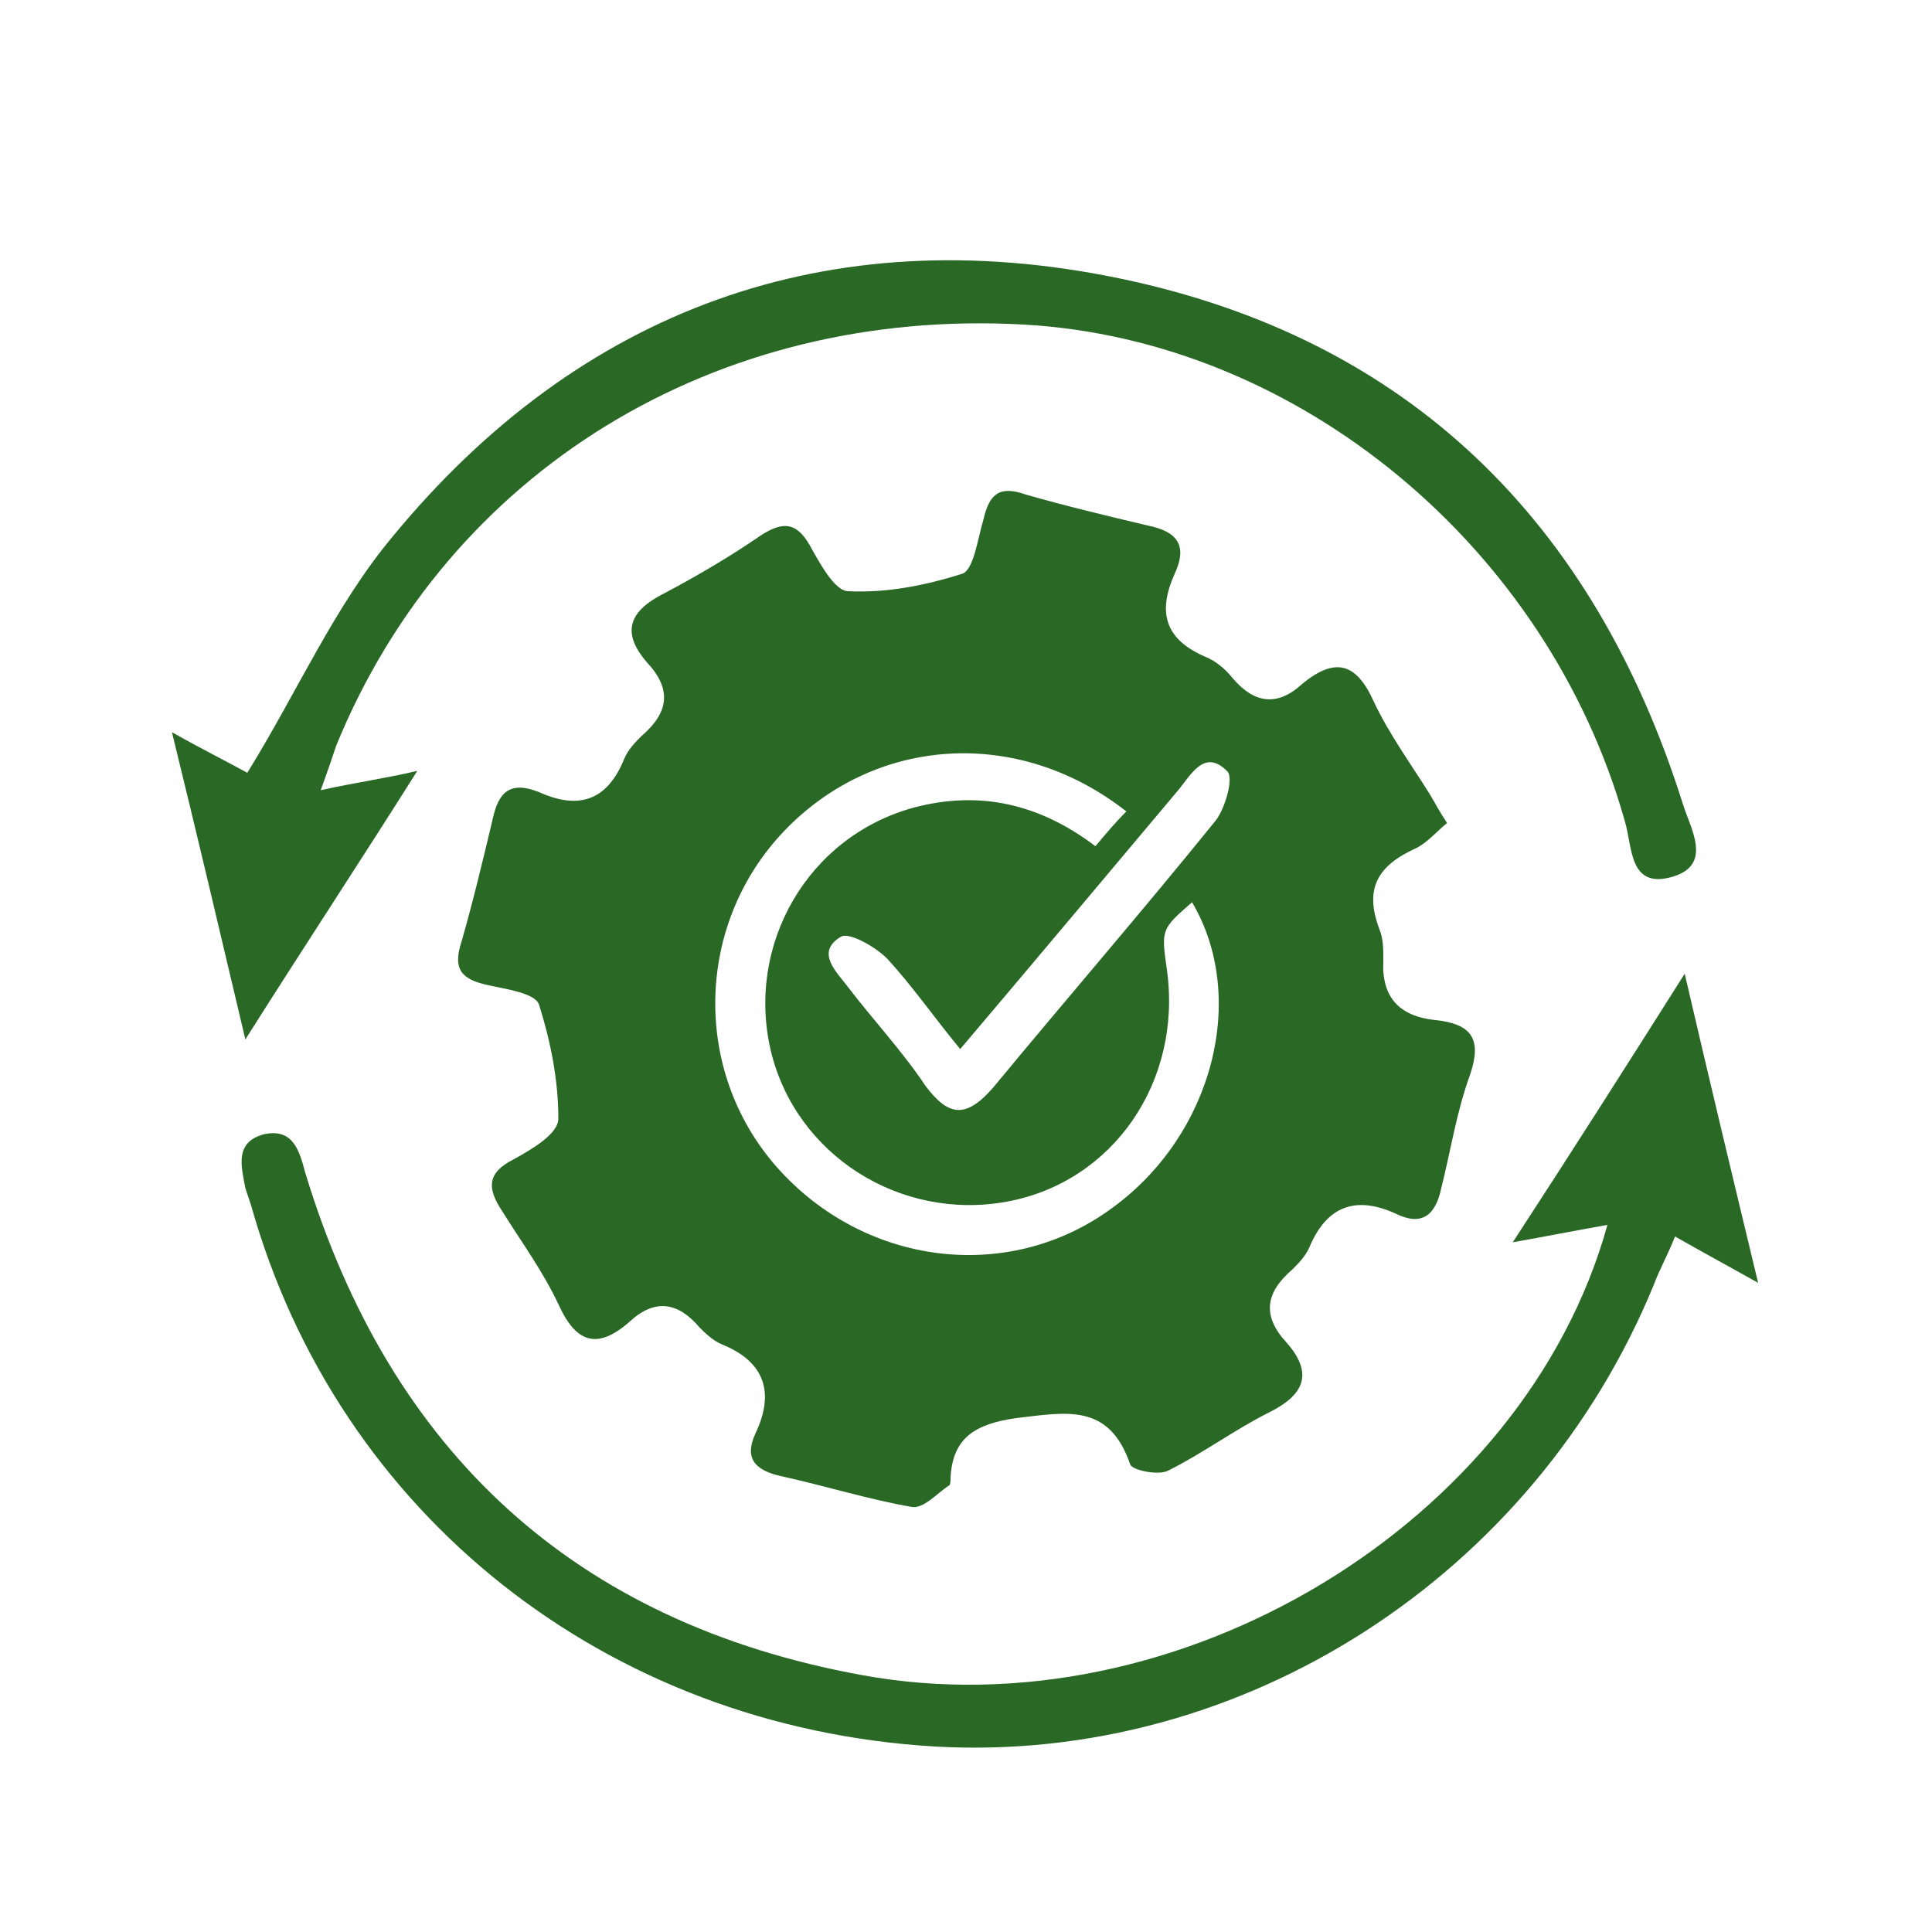 <?xml version="1.0" encoding="UTF-8"?>
<svg xmlns="http://www.w3.org/2000/svg" xmlns:xlink="http://www.w3.org/1999/xlink" version="1.1" id="Capa_1" x="0px" y="0px" viewBox="0 0 100 100" style="enable-background:new 0 0 100 100;" xml:space="preserve">
<style type="text/css">
	.st0{fill:#296925;}
</style>
<g>
	<path class="st0" d="M74.9,42.6c-0.5,0.4-1,1-1.6,1.3c-2,0.9-2.7,2.1-1.9,4.2c0.2,0.5,0.2,1,0.2,1.6c-0.1,1.9,0.8,2.9,2.7,3.1   c1.9,0.2,2.4,1,1.8,2.8c-0.7,1.9-1,3.9-1.5,5.9c-0.3,1.4-1,2-2.4,1.3c-2-0.9-3.5-0.4-4.4,1.7c-0.2,0.5-0.6,0.9-0.9,1.2   c-1.4,1.2-1.6,2.4-0.3,3.8c1.4,1.6,0.9,2.7-0.9,3.6c-1.8,0.9-3.4,2.1-5.2,3c-0.5,0.3-1.9,0-2-0.3c-1.1-3.2-3.3-2.7-5.9-2.4   c-2.1,0.3-3.3,1-3.4,3.1c0,0.1,0,0.4-0.1,0.4c-0.6,0.4-1.3,1.2-1.9,1.1c-2.3-0.4-4.5-1.1-6.8-1.6c-1.3-0.3-1.9-0.9-1.3-2.2   c1-2.1,0.5-3.7-1.7-4.6c-0.5-0.2-0.9-0.6-1.2-0.9c-1.1-1.3-2.3-1.5-3.6-0.3c-1.7,1.5-2.8,1.1-3.7-0.9c-0.8-1.7-1.9-3.2-2.9-4.8   c-0.8-1.2-0.8-2,0.6-2.7c0.9-0.5,2.3-1.3,2.3-2.1c0-2-0.4-4-1-5.9c-0.2-0.6-1.7-0.8-2.6-1c-1.4-0.3-1.9-0.8-1.4-2.3   c0.6-2.1,1.1-4.2,1.6-6.3c0.3-1.4,0.9-2,2.4-1.4c2,0.9,3.5,0.5,4.4-1.7c0.2-0.5,0.6-0.9,0.9-1.2c1.4-1.2,1.6-2.4,0.3-3.8   c-1.4-1.6-0.9-2.7,0.9-3.6c1.7-0.9,3.4-1.9,5-3c1.1-0.7,1.8-0.7,2.5,0.5c0.5,0.9,1.3,2.4,2,2.4c2,0.1,4-0.3,5.9-0.9   c0.6-0.2,0.8-1.8,1.1-2.8c0.3-1.3,0.8-1.8,2.2-1.3c2.1,0.6,4.2,1.1,6.3,1.6c1.5,0.3,2.1,1,1.4,2.5c-0.9,2-0.5,3.4,1.6,4.3   c0.5,0.2,1,0.6,1.4,1.1c1.1,1.3,2.3,1.5,3.6,0.3c1.7-1.4,2.8-1.1,3.7,0.9c0.8,1.7,1.9,3.2,2.9,4.8C74.3,41.6,74.5,42,74.9,42.6z    M58.3,42c-5.6-4.4-13-3.9-17.7,1c-4.6,4.8-4.8,12.4-0.4,17.4c4.5,5.1,12,6.1,17.4,2.1c5.2-3.8,7-10.9,4.1-15.8   c-1.6,1.4-1.6,1.4-1.3,3.5c0.8,5.8-2.8,11-8.3,12c-5.5,1-10.9-2.4-12.2-7.8c-1.3-5.5,1.9-11.1,7.4-12.6c3.4-0.9,6.5-0.2,9.4,2   C57.2,43.2,57.7,42.6,58.3,42z M49.7,54.3c-1.4-1.7-2.5-3.3-3.8-4.7c-0.6-0.6-2-1.4-2.4-1.1c-1.3,0.8-0.2,1.8,0.4,2.6   c1.3,1.7,2.8,3.3,4,5.1c1.2,1.6,2.1,1.7,3.5,0.1c3.8-4.6,7.7-9.1,11.5-13.8c0.5-0.6,1-2.3,0.6-2.6c-1.2-1.2-1.9,0.3-2.6,1.1   C57.2,45.4,53.6,49.7,49.7,54.3z"></path>
	<path class="st0" d="M21.6,39.9c-2.9,4.6-5.8,9-8.9,13.9c-1.3-5.5-2.5-10.6-3.8-15.9c1.6,0.9,3,1.6,3.9,2.1   c2.6-4.2,4.5-8.6,7.5-12.2C30,16,42.9,11.3,57.9,14.4c15,3.1,24.6,12.6,29.2,27.2c0.4,1.3,1.6,3.2-0.6,3.8c-2.2,0.6-2-1.6-2.4-2.9   C80.1,28.3,67.2,17.6,53,16.8c-16-0.9-29.8,7.6-35.6,21.8c-0.2,0.6-0.4,1.2-0.8,2.3C18.4,40.5,19.9,40.3,21.6,39.9z"></path>
	<path class="st0" d="M83.2,63.4c-1.7,0.3-3.2,0.6-4.9,0.9c3-4.6,5.8-9,8.9-13.9c1.3,5.6,2.5,10.6,3.8,16c-1.6-0.9-2.9-1.6-4.3-2.4   c-0.4,1-0.8,1.7-1.1,2.5c-6.2,15.1-21.3,24.8-37.2,23.9c-17-1-30.9-12-35.4-28c-0.1-0.3-0.2-0.6-0.3-0.9c-0.2-1.1-0.6-2.4,1-2.8   c1.5-0.3,1.8,0.9,2.1,2C20.2,75.2,29.8,84,44.6,86.7C60.9,89.7,78.9,78.9,83.2,63.4z"></path>
</g>
</svg>
